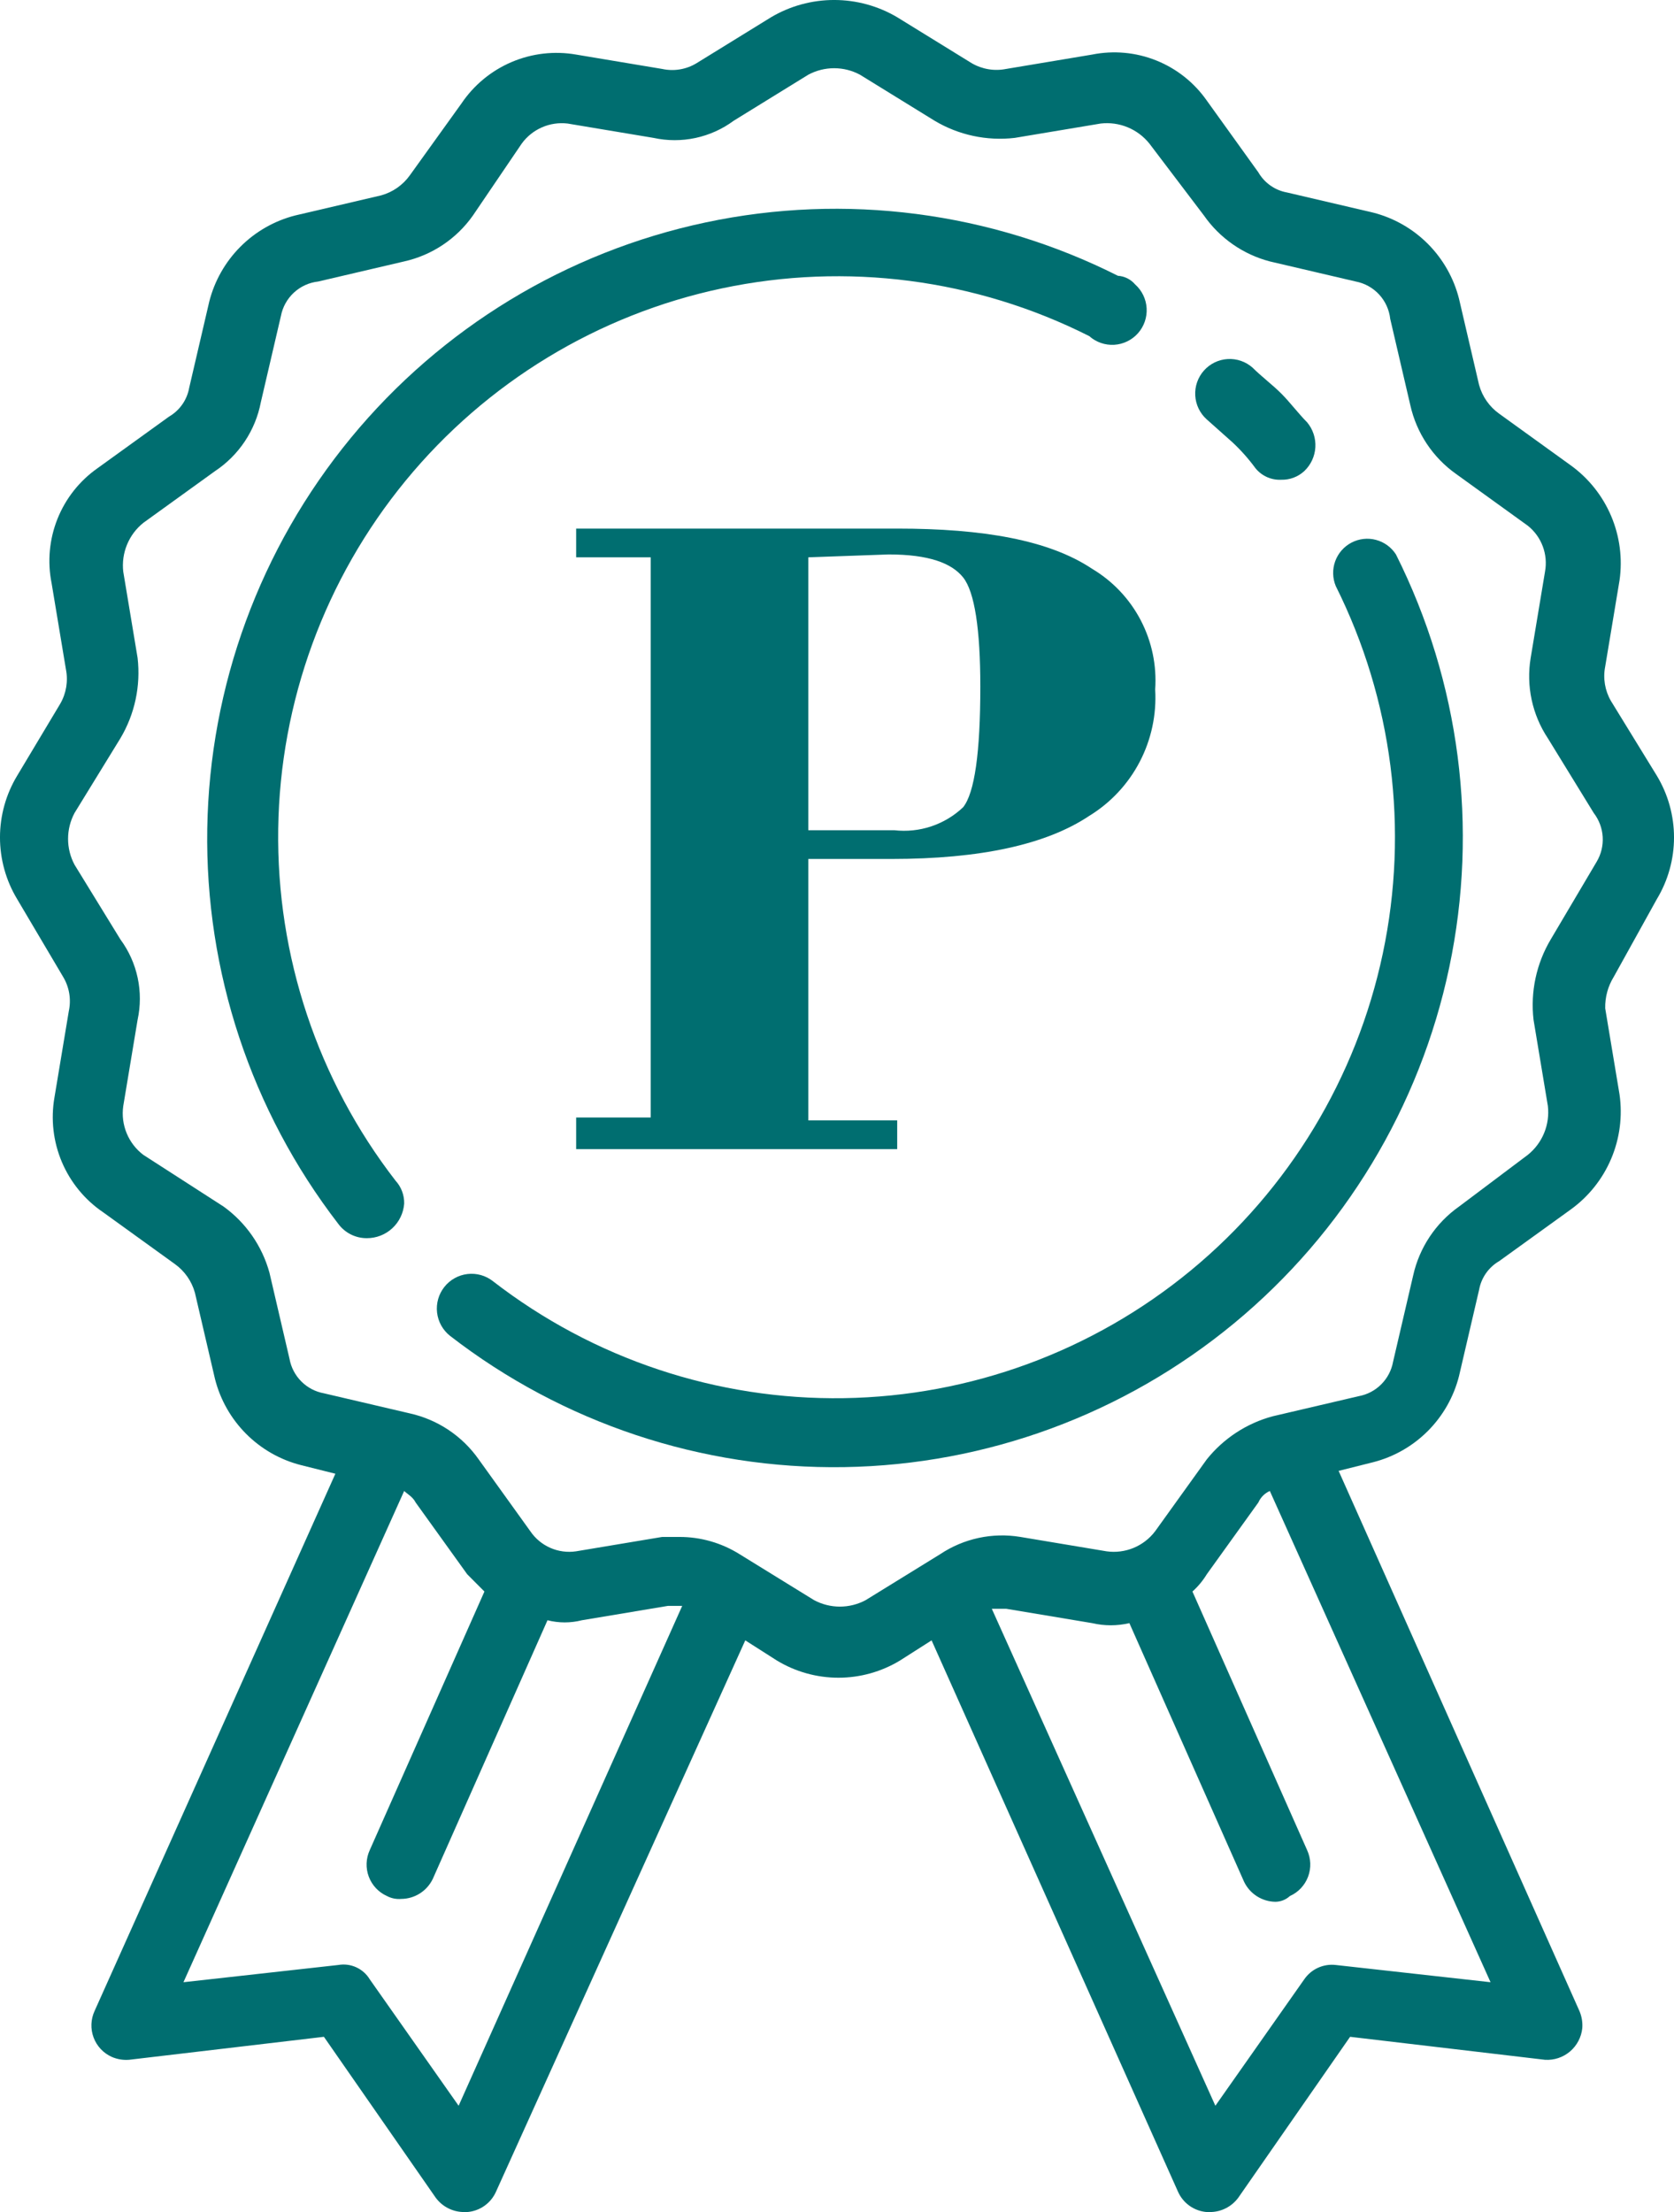 <svg width="358" height="473" viewBox="0 0 358 473" fill="none" xmlns="http://www.w3.org/2000/svg">
<g clip-path="url(#clip0_2145_39)">
<path d="M123.216 238.957H139.154V119.171H123.216V113.028H191.873C210.264 113.028 224.363 115.485 233.558 121.628C237.97 124.255 241.567 128.059 243.948 132.614C246.329 137.17 247.401 142.298 247.045 147.428C247.363 152.791 246.219 158.14 243.735 162.902C241.251 167.663 237.521 171.657 232.945 174.457C223.75 180.6 209.651 183.671 190.647 183.671H172.87V239.571H191.873V245.714H123.216V238.957ZM172.87 119.171V177.528H191.26C193.922 177.832 196.617 177.55 199.159 176.701C201.7 175.852 204.025 174.457 205.973 172.614C208.425 169.543 209.651 160.943 209.651 146.814C209.651 134.528 208.425 126.543 205.973 123.471C203.521 120.4 198.616 118.557 190.034 118.557L172.87 119.171Z" fill="#006E70"/>
<path d="M239.075 58.971C211.85 45.27 180.788 41.242 150.979 47.546C121.17 53.851 94.382 70.115 75.004 93.673C55.627 117.231 44.809 146.686 44.325 177.211C43.84 207.736 53.716 237.522 72.336 261.686C73.043 262.646 73.967 263.426 75.032 263.96C76.098 264.494 77.275 264.767 78.466 264.757C80.477 264.763 82.417 264.007 83.895 262.639C85.373 261.272 86.28 259.395 86.435 257.386C86.481 255.571 85.822 253.809 84.596 252.471C67.955 230.974 59.104 204.446 59.497 177.242C59.889 150.039 69.502 123.777 86.757 102.772C104.012 81.766 127.882 67.265 154.447 61.65C181.013 56.035 208.694 59.639 232.945 71.871C234.408 73.175 236.328 73.842 238.283 73.727C240.237 73.612 242.066 72.723 243.366 71.257C244.667 69.791 245.333 67.867 245.218 65.908C245.103 63.95 244.217 62.117 242.753 60.814C242.295 60.276 241.733 59.835 241.101 59.519C240.469 59.202 239.78 59.016 239.075 58.971Z" fill="#006E70"/>
<path d="M298.538 118.557C297.552 117.02 296.028 115.909 294.266 115.442C292.504 114.975 290.631 115.186 289.016 116.033C287.401 116.881 286.161 118.304 285.541 120.021C284.921 121.739 284.965 123.627 285.664 125.314C297.802 149.614 301.348 177.323 295.721 203.906C290.094 230.488 275.628 254.369 254.691 271.639C233.754 288.909 207.586 298.544 180.472 298.968C153.357 299.391 126.903 290.578 105.438 273.971C103.894 272.749 101.928 272.192 99.974 272.423C98.019 272.653 96.237 273.652 95.017 275.2C93.798 276.747 93.242 278.717 93.472 280.676C93.702 282.634 94.699 284.421 96.243 285.643C120.357 304.301 150.081 314.198 180.543 313.712C211.005 313.226 240.399 302.386 263.908 282.968C287.417 263.551 303.647 236.707 309.939 206.836C316.231 176.965 312.211 145.839 298.538 118.557Z" fill="#006E70"/>
<path d="M279.534 90.3C277.695 88.457 275.856 86 274.017 84.157C272.178 82.314 269.726 80.471 267.887 78.628C267.162 77.983 266.318 77.487 265.402 77.168C264.487 76.85 263.517 76.716 262.549 76.772C261.582 76.83 260.635 77.077 259.762 77.501C258.89 77.925 258.11 78.516 257.466 79.243C256.822 79.969 256.327 80.814 256.009 81.732C255.691 82.65 255.557 83.621 255.614 84.591C255.671 85.561 255.918 86.51 256.341 87.384C256.764 88.258 257.354 89.04 258.079 89.685L263.596 94.6C265.399 96.286 267.04 98.137 268.5 100.128C269.163 100.943 270.007 101.59 270.966 102.017C271.924 102.444 272.97 102.638 274.017 102.585C275.828 102.631 277.587 101.971 278.921 100.742C280.335 99.409 281.186 97.585 281.3 95.643C281.414 93.701 280.782 91.79 279.534 90.3Z" fill="#006E70"/>
<path d="M354.322 192.271C356.729 188.288 358.002 183.721 358.002 179.064C358.002 174.408 356.729 169.84 354.322 165.857L344.514 149.886C343.223 147.66 342.787 145.039 343.288 142.514L346.353 124.086C347.017 119.427 346.397 114.675 344.561 110.344C342.724 106.013 339.74 102.268 335.932 99.514L320.606 88.457C318.516 86.962 317.002 84.794 316.315 82.314L312.024 63.886C310.897 59.44 308.593 55.382 305.356 52.138C302.12 48.895 298.07 46.587 293.634 45.457L275.243 41.157C273.971 40.93 272.763 40.428 271.705 39.685C270.646 38.942 269.761 37.977 269.113 36.857L258.079 21.5C255.385 17.653 251.632 14.675 247.278 12.93C242.924 11.184 238.156 10.747 233.558 11.671L215.168 14.743C212.648 15.245 210.032 14.808 207.812 13.514L191.873 3.686C187.788 1.27 183.131 -0.003 178.387 -0.003C173.643 -0.003 168.986 1.27 164.901 3.686L148.962 13.514C146.758 14.854 144.125 15.293 141.606 14.743L123.216 11.671C118.559 10.858 113.767 11.412 109.417 13.264C105.066 15.117 101.343 18.19 98.695 22.114L87.661 37.471C86.169 39.565 84.005 41.083 81.531 41.771L63.14 46.071C58.704 47.201 54.654 49.509 51.417 52.753C48.181 55.996 45.877 60.054 44.75 64.5L40.459 82.928C40.232 84.203 39.731 85.413 38.99 86.474C38.249 87.535 37.286 88.421 36.168 89.071L20.843 100.128C17.004 102.828 14.032 106.589 12.29 110.952C10.549 115.315 10.112 120.092 11.034 124.7L14.099 143.128C14.6 145.653 14.165 148.274 12.873 150.5L3.678 165.857C1.271 169.84 -0.002 174.408 -0.002 179.064C-0.002 183.721 1.271 188.288 3.678 192.271L13.486 208.857C14.823 211.066 15.262 213.705 14.712 216.228L11.647 234.657C10.836 239.323 11.388 244.125 13.237 248.485C15.086 252.844 18.153 256.575 22.069 259.228L37.394 270.286C39.484 271.781 40.998 273.949 41.685 276.428L45.976 294.857C47.103 299.303 49.407 303.361 52.644 306.604C55.88 309.848 59.93 312.156 64.367 313.286L71.723 315.128L20.23 430C19.82 430.886 19.59 431.845 19.554 432.821C19.517 433.797 19.675 434.771 20.017 435.685C20.359 436.599 20.88 437.437 21.547 438.148C22.215 438.859 23.017 439.43 23.908 439.828C25.066 440.329 26.328 440.54 27.586 440.443L69.271 435.528L93.178 469.928C93.885 470.889 94.809 471.669 95.875 472.202C96.94 472.736 98.117 473.01 99.308 473H99.921C101.233 472.898 102.494 472.446 103.573 471.689C104.651 470.933 105.507 469.901 106.051 468.7L159.384 350.757L166.127 355.057C170.101 357.469 174.66 358.745 179.307 358.745C183.953 358.745 188.512 357.469 192.486 355.057L199.229 350.757L251.949 468.7C252.493 469.901 253.349 470.933 254.427 471.689C255.506 472.446 256.767 472.898 258.079 473H258.692C259.883 473.01 261.06 472.736 262.125 472.202C263.191 471.669 264.115 470.889 264.822 469.928L288.729 435.528L330.414 440.443C332.356 440.564 334.269 439.929 335.755 438.67C337.24 437.41 338.182 435.625 338.384 433.686C338.48 432.425 338.27 431.161 337.771 430L286.277 314.514L293.634 312.671C298.07 311.542 302.12 309.233 305.356 305.99C308.593 302.747 310.897 298.688 312.024 294.243L316.315 275.814C316.542 274.539 317.043 273.329 317.784 272.268C318.525 271.207 319.488 270.321 320.606 269.671L335.932 258.614C339.74 255.86 342.724 252.115 344.561 247.784C346.397 243.453 347.017 238.701 346.353 234.043L343.288 215.614C343.233 213.231 343.872 210.883 345.127 208.857L354.322 192.271ZM98.082 450.271L79.079 423.243C78.394 422.11 77.385 421.21 76.181 420.662C74.978 420.114 73.638 419.943 72.336 420.171L39.233 423.857L86.435 318.814C87.048 319.428 88.274 320.043 88.887 321.271L99.921 336.628L103.599 340.314L79.079 395.6C78.669 396.486 78.44 397.445 78.403 398.421C78.367 399.397 78.524 400.371 78.867 401.285C79.209 402.199 79.729 403.037 80.397 403.748C81.065 404.459 81.867 405.03 82.757 405.428C83.698 405.925 84.763 406.138 85.822 406.043C87.235 406.031 88.617 405.622 89.809 404.862C91.001 404.101 91.956 403.021 92.565 401.743L117.086 346.457C119.499 347.071 122.028 347.071 124.442 346.457L142.832 343.386H145.897L98.082 450.271ZM318.767 423.857L285.664 420.171C284.368 420.02 283.055 420.226 281.867 420.767C280.678 421.308 279.66 422.164 278.921 423.243L259.918 450.271L212.103 344H215.168L233.558 347.071C236.179 347.687 238.907 347.687 241.527 347.071L266.048 402.357C266.657 403.635 267.612 404.716 268.804 405.476C269.996 406.236 271.378 406.645 272.791 406.657C273.928 406.636 275.018 406.199 275.856 405.428C276.746 405.03 277.548 404.459 278.216 403.748C278.884 403.037 279.404 402.199 279.747 401.285C280.089 400.371 280.246 399.397 280.21 398.421C280.173 397.445 279.944 396.486 279.534 395.6L255.014 340.314C256.211 339.244 257.244 338.002 258.079 336.628L269.113 321.271C269.595 320.174 270.47 319.297 271.565 318.814L318.767 423.857ZM341.449 184.286L331.64 200.871C328.561 206.044 327.268 212.089 327.962 218.071L331.027 236.5C331.252 238.462 330.977 240.45 330.226 242.276C329.476 244.102 328.275 245.708 326.736 246.943L312.024 258C307.039 261.521 303.542 266.777 302.216 272.743L297.925 291.171C297.593 293.004 296.711 294.692 295.396 296.009C294.082 297.326 292.398 298.21 290.569 298.543L272.178 302.843C266.621 304.336 261.683 307.564 258.079 312.057L247.045 327.414C245.849 328.998 244.252 330.233 242.419 330.989C240.587 331.745 238.585 331.995 236.623 331.714L218.233 328.643C212.252 327.646 206.117 328.963 201.069 332.328L185.13 342.157C183.433 343.066 181.538 343.541 179.613 343.541C177.688 343.541 175.793 343.066 174.096 342.157L158.158 332.328C154.299 329.909 149.836 328.631 145.284 328.643H141.606L123.216 331.714C121.343 331.996 119.428 331.742 117.693 330.981C115.958 330.22 114.472 328.984 113.408 327.414L102.373 312.057C98.86 307.061 93.614 303.557 87.661 302.228L69.271 297.928C67.442 297.596 65.757 296.712 64.443 295.395C63.128 294.078 62.246 292.39 61.914 290.557L57.623 272.128C56.055 266.437 52.595 261.453 47.815 258L30.651 246.943C29.07 245.745 27.838 244.144 27.084 242.308C26.329 240.471 26.079 238.466 26.36 236.5L29.425 218.071C30.068 215.107 30.073 212.04 29.439 209.073C28.805 206.107 27.546 203.311 25.747 200.871L15.938 184.9C15.031 183.199 14.557 181.3 14.557 179.371C14.557 177.443 15.031 175.544 15.938 173.843L25.747 157.871C28.826 152.699 30.119 146.654 29.425 140.671L26.36 122.243C26.135 120.28 26.41 118.293 27.161 116.467C27.911 114.64 29.112 113.034 30.651 111.8L45.976 100.743C48.508 99.063 50.68 96.894 52.364 94.363C54.048 91.831 55.211 88.988 55.784 86L60.075 67.571C60.444 65.651 61.416 63.899 62.85 62.572C64.284 61.245 66.105 60.414 68.044 60.2L86.435 55.9C92.388 54.571 97.634 51.067 101.147 46.071L111.569 30.714C112.676 29.19 114.168 27.989 115.891 27.233C117.615 26.477 119.508 26.195 121.377 26.414L139.767 29.486C142.725 30.131 145.786 30.135 148.746 29.5C151.706 28.864 154.497 27.603 156.932 25.8L172.87 15.971C174.567 15.062 176.462 14.587 178.387 14.587C180.312 14.587 182.207 15.062 183.904 15.971L199.842 25.8C205.004 28.886 211.037 30.181 217.007 29.486L235.397 26.414C237.356 26.189 239.339 26.465 241.161 27.217C242.984 27.969 244.586 29.172 245.818 30.714L257.466 46.071C260.853 50.92 265.85 54.404 271.565 55.9L289.955 60.2C291.872 60.569 293.621 61.543 294.944 62.98C296.268 64.417 297.098 66.242 297.312 68.186L301.603 86.614C302.929 92.58 306.426 97.836 311.411 101.357L326.736 112.414C328.181 113.564 329.286 115.087 329.934 116.818C330.582 118.549 330.748 120.424 330.414 122.243L327.349 140.671C326.355 146.665 327.669 152.813 331.027 157.871L340.836 173.843C341.974 175.32 342.642 177.106 342.751 178.969C342.861 180.832 342.407 182.685 341.449 184.286Z" fill="#006E70"/>
</g>
<defs>
<clipPath id="clip0_2145_39">
<rect width="358" height="473" fill="white"/>
</clipPath>
</defs>
</svg>

